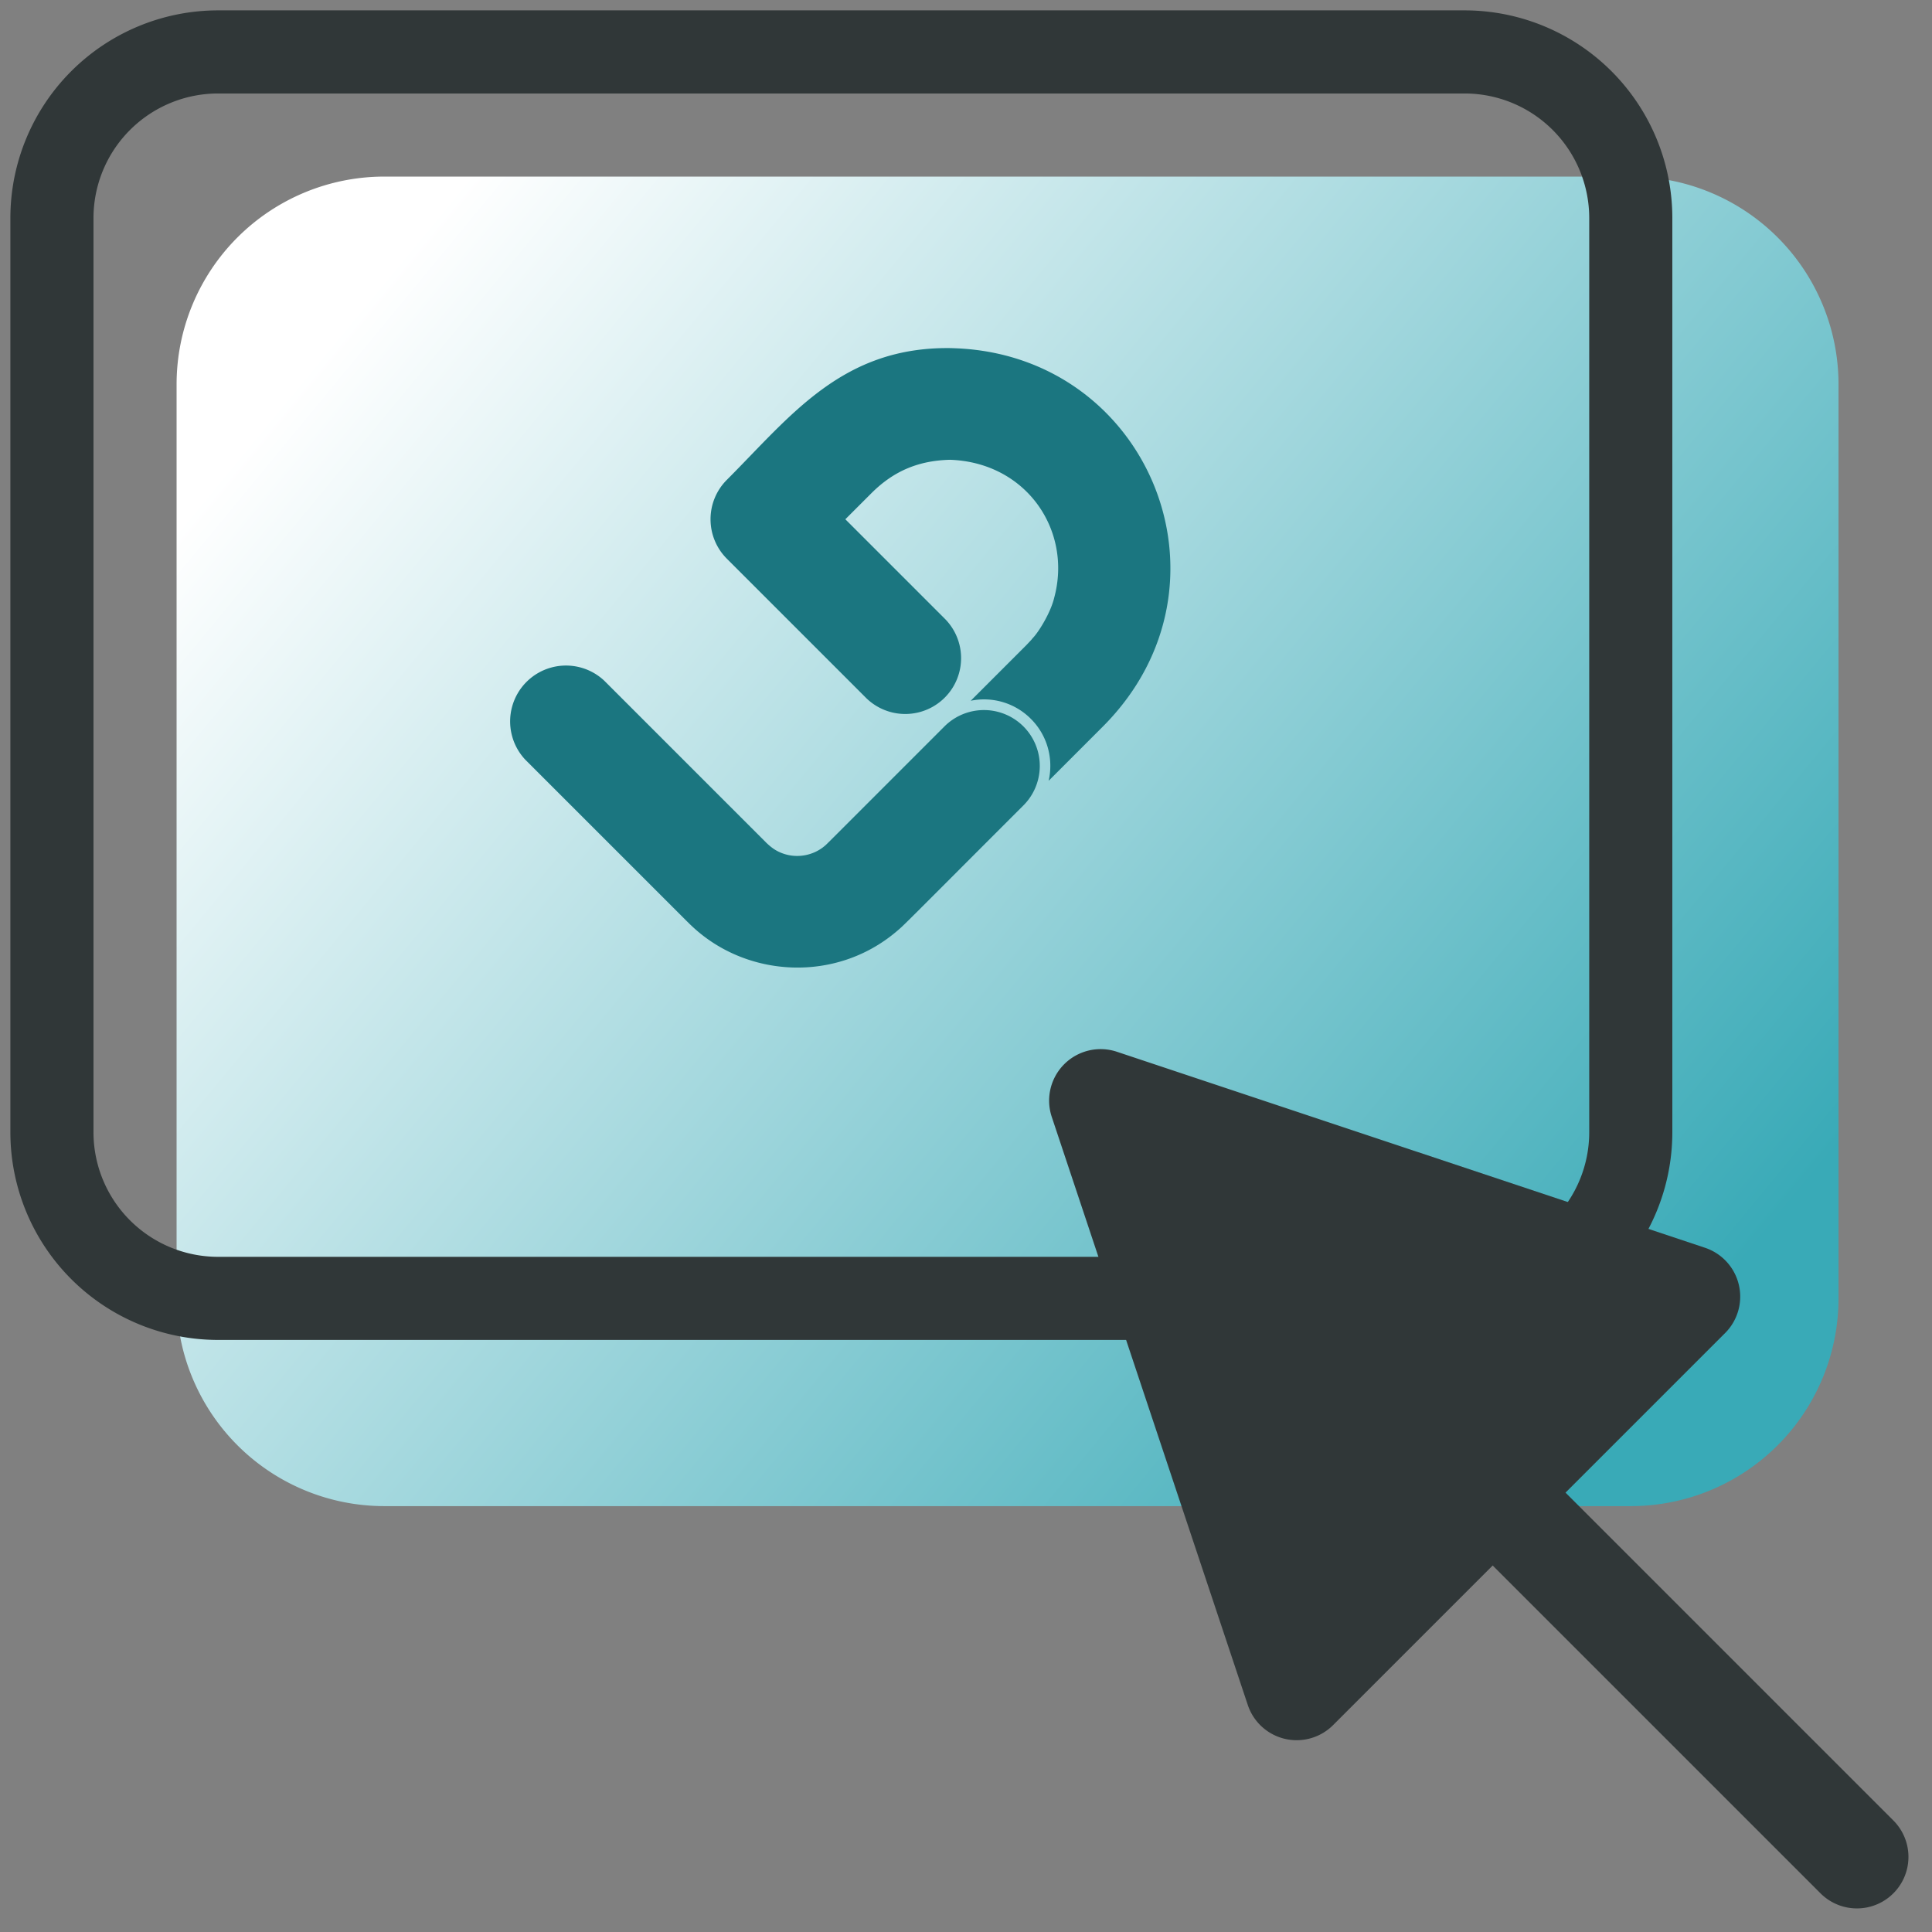 <svg xmlns="http://www.w3.org/2000/svg" width="62" height="62"><rect width="100%" height="100%" fill="#808080" stroke="none"/><defs><linearGradient id="a" x1="5.035%" x2="95.329%" y1="20.048%" y2="78.899%"><stop offset="0%" stop-color="#FFF"/><stop offset="100%" stop-color="#39AAB7"/></linearGradient></defs><g fill="none" fill-rule="evenodd"><path d="M-1-1h64v64H-1z"/><path fill="url(#a)" d="M13.333 6.667h40A6.667 6.667 0 0160 13.333v29.334a6.667 6.667 0 01-6.667 6.666h-40a6.667 6.667 0 01-6.666-6.666V13.333a6.667 6.667 0 016.666-6.666z" transform="translate(-1 -1)"/><path fill="#303738" fill-rule="nonzero" d="M7 3a4 4 0 00-4 4v29.333a4 4 0 004 4h40a4 4 0 004-4V7a4 4 0 00-4-4H7zM7 .333h40A6.667 6.667 0 0153.667 7v29.333A6.667 6.667 0 0147 43H7a6.667 6.667 0 01-6.667-6.667V7A6.667 6.667 0 017 .333z"/><g fill="#1B7680"><path d="M30.557 11.172c-3.516-.071-5.173 2.167-7.23 4.225-.7.7-.7 1.834 0 2.534l4.475 4.475a1.792 1.792 0 002.534-2.534l-3.208-3.208.836-.836c.74-.74 1.55-1.048 2.522-1.073 2.461.085 3.925 2.274 3.346 4.422-.111.47-.473 1.058-.656 1.263-.14.157.025-.015-.248.272l-1.776 1.776a2.119 2.119 0 011.932.583c.538.538.726 1.294.568 1.986l1.763-1.764c4.507-4.55 1.443-11.957-4.858-12.12"/><path d="M19.392 21.845l1.952 1.952 3.268 3.268-.028-.027c.163.154.311.273.557.357.445.154.958.062 1.322-.246.098-.086-.27.278 3.845-3.837a1.792 1.792 0 112.535 2.534c-4.056 4.056-3.804 3.817-4.077 4.049-1.95 1.65-4.818 1.485-6.577-.189-.135-.128.342.346-5.331-5.326a1.793 1.793 0 012.534-2.535"/></g><path fill="#303738" d="M50.24 47.901l10.52 10.52a1.653 1.653 0 01-2.338 2.338l-10.52-10.52-5.122 5.122a1.653 1.653 0 01-2.737-.646l-6.291-18.873a1.653 1.653 0 012.09-2.09l18.873 6.29a1.653 1.653 0 01.646 2.737l-5.122 5.122z"/></g></svg>